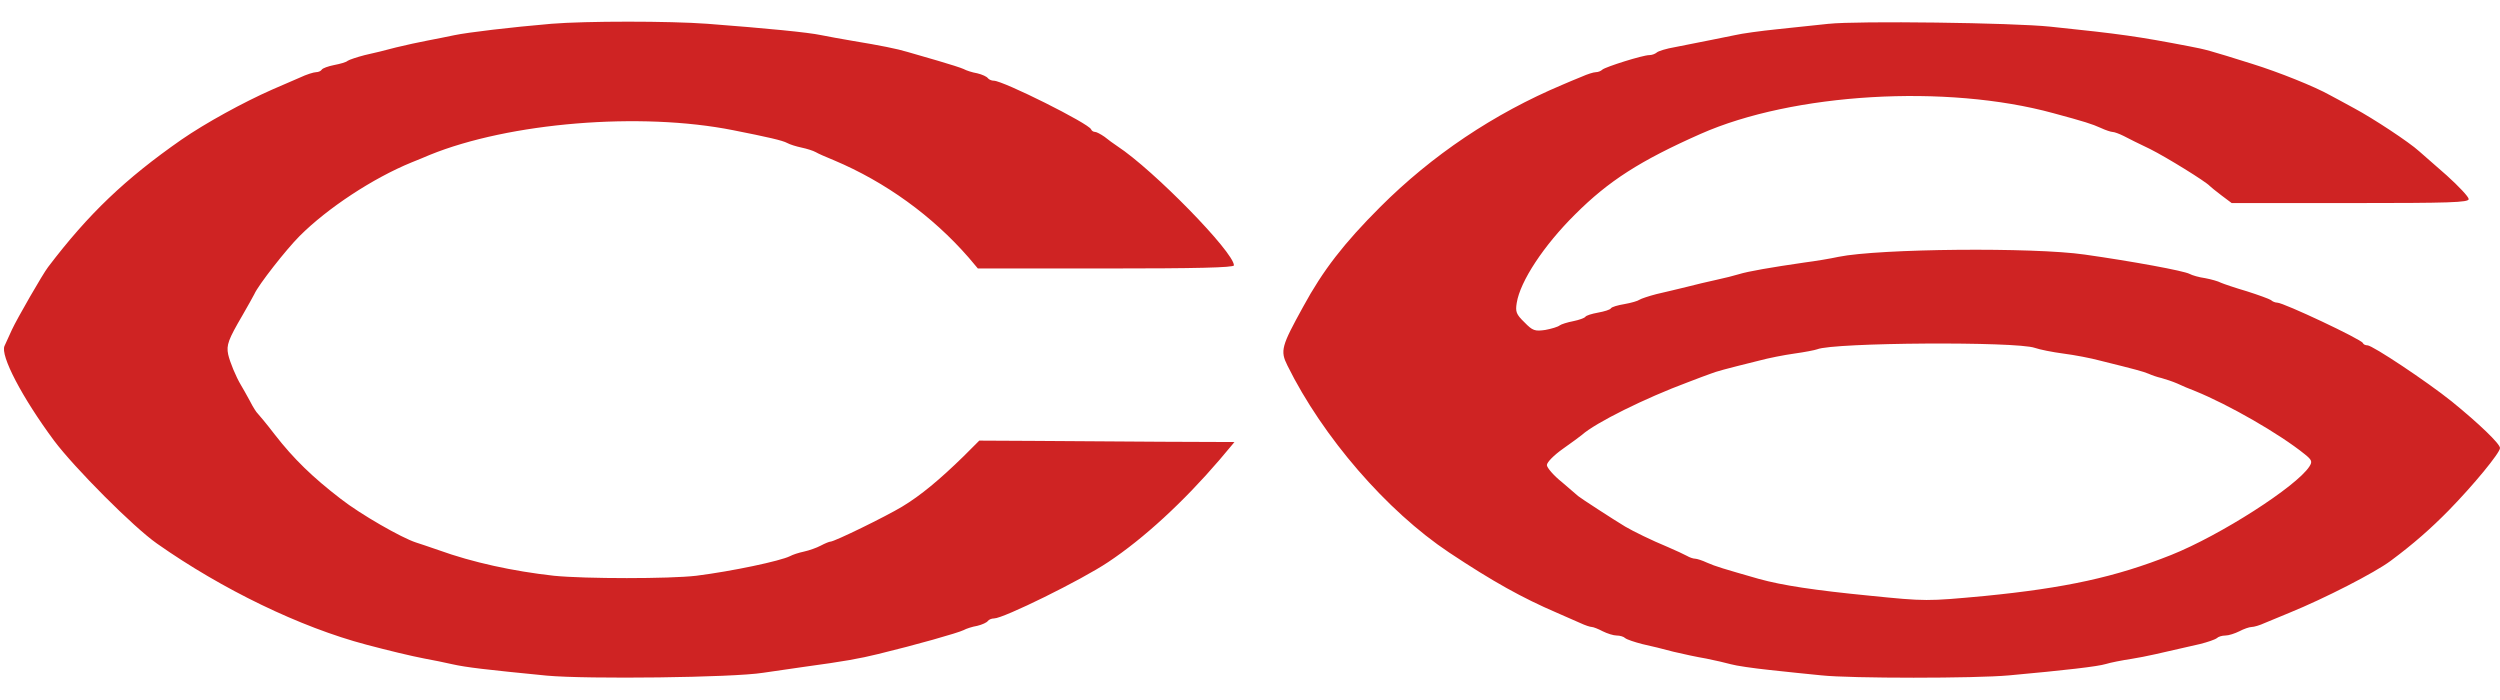 <svg height="700" viewBox="-.7 18.9 878.7 231.5" width="2500" xmlns="http://www.w3.org/2000/svg"><path d="m193 20c-14.1 1.2-29.2 3-34 4-2.5.5-6.7 1.4-9.5 1.9-2.7.5-7.7 1.6-11 2.4-3.3.9-8.2 2.1-11 2.7-2.7.7-5.4 1.6-6 2-.5.5-2.7 1.1-4.8 1.5-2 .4-4 1.1-4.3 1.6s-1.2.9-2 .9-3.4.8-5.7 1.9c-2.3 1-6.7 2.9-9.7 4.2-10.2 4.5-23.5 11.8-31.9 17.6-19.8 13.8-32.7 26.1-46.9 44.8-1.8 2.3-11 18.3-12.7 22-1 2.2-2.2 4.8-2.6 5.7-1.6 3.3 6.2 18.2 17.4 33.3 7.2 9.6 27.9 30.4 36.2 36.2 22.9 16.1 50.4 29.4 73.5 35.5 7.9 2.1 15.8 4 20.5 4.9 2.8.5 7.2 1.4 9.8 2 4.9 1.1 11.8 1.9 33.2 4 14.2 1.3 65.5.7 76-1 3.9-.6 10.4-1.5 14.5-2.1 14-1.9 19.5-2.9 26-4.5 13.2-3.2 28-7.4 30-8.4.9-.5 3-1.2 4.8-1.5 1.7-.4 3.4-1.2 3.7-1.7.4-.5 1.3-.9 2.2-.9 3.3 0 30.7-13.5 40.1-19.8 12.5-8.3 26.5-21.2 39.1-35.9l5.3-6.3-25.4-.1c-13.9-.1-34.1-.2-44.8-.3l-19.5-.1-5.5 5.5c-8.4 8.2-15.1 13.8-21.6 17.7-5.8 3.5-23.8 12.3-25.2 12.3-.4 0-1.9.6-3.4 1.4s-4.1 1.7-5.9 2.1c-1.9.4-4 1.1-4.9 1.6-3.4 1.7-20.3 5.3-33 6.9-9.5 1.1-38.9 1.1-50 0-14.4-1.6-28.6-4.7-40.5-9-3.3-1.1-6.9-2.4-8-2.7-5-1.6-19.5-9.9-26.4-15.3-9.9-7.6-16.6-14.1-23.2-22.6-2.9-3.8-5.7-7.1-6-7.4-.4-.3-1.7-2.3-2.8-4.5-1.2-2.2-2.6-4.7-3.1-5.5-1.8-3-3.9-8.1-4.5-10.8-.7-3.3.1-5.3 5-13.7 1.9-3.3 3.8-6.7 4.2-7.5 1.4-3.2 11.2-15.7 15.9-20.4 9.8-9.8 25.7-20.3 39.4-25.9 1.9-.8 4.8-1.9 6.3-2.6 28-11.4 74.1-15.2 106.7-8.7 12.1 2.4 17.4 3.6 19 4.5.9.5 3.1 1.2 5 1.6s4.1 1.1 5 1.6c.8.5 3.8 1.8 6.5 2.9 18 7.6 34.5 19.5 47.3 34.2l3.2 3.8h45c31.5 0 45-.3 45-1.1 0-4.6-28.2-33.5-41-41.9-1.2-.8-3.3-2.3-4.5-3.3-1.3-.9-2.8-1.7-3.3-1.7-.6 0-1.2-.4-1.4-.9-.7-2-30.9-17.1-34.2-17.1-.8 0-1.7-.4-2.1-.9-.3-.5-2-1.3-3.7-1.7-1.8-.3-3.9-1-4.8-1.5-.8-.4-4.9-1.7-9-2.9s-9-2.6-10.7-3.1c-3.6-1.1-9.6-2.3-19.3-3.9-3.6-.6-8.5-1.5-11-2-4.6-1-19.2-2.4-40-4-13.4-1-42.8-1-55 0zm449 0c-4.1.4-12.2 1.3-18 1.9s-12.5 1.5-15 2.1c-4.4.9-10.3 2.1-21 4.2-3 .5-5.9 1.4-6.4 1.9-.6.5-1.7.9-2.6.9-2.3 0-15.3 4.1-16.5 5.1-.5.5-1.5.9-2.3.9s-3 .7-5 1.6c-2.1.8-5 2.1-6.7 2.8-24.2 10.2-45.9 24.8-64.1 43-12.7 12.7-20.1 22.2-27.1 35.1-7.6 13.8-8.1 15.4-5.5 20.6 12.4 25.1 34.9 51.1 56.8 65.7 15.5 10.3 25.8 16 37.9 21.2 2.8 1.2 6.4 2.8 8.2 3.6 1.7.8 3.5 1.4 4.1 1.4.5 0 2.3.7 3.8 1.5 1.6.8 3.8 1.5 4.9 1.5 1.2 0 2.5.4 3 .9.6.5 3.3 1.4 6 2.1 2.8.6 7.7 1.8 11 2.7 3.3.8 8.5 1.9 11.5 2.4 3 .6 6.9 1.5 8.7 2 1.7.5 7.8 1.4 13.5 2s13.9 1.5 18.3 1.9c10.2 1.1 54.2 1.1 66 0 19.7-1.8 31.1-3.1 34-4 1.6-.5 5.7-1.3 9-1.8 5.5-.9 8.7-1.7 24-5.2 2.8-.7 5.4-1.6 6-2.1.5-.5 1.8-.9 3-.9 1.1 0 3.3-.7 4.9-1.5 1.5-.8 3.5-1.5 4.3-1.5s2.9-.6 4.6-1.4c1.8-.7 5.7-2.4 8.7-3.6 12.5-5.1 30-14.1 35.5-18.2 8.1-6 14.3-11.5 20.4-17.7 8.8-9 18.1-20.3 18.1-22 0-1.5-7.4-8.6-17-16.4-8.6-6.9-27.8-19.7-29.6-19.7-.7 0-1.4-.3-1.6-.8-.5-1.3-27.9-14.2-30.1-14.2-.7 0-1.7-.4-2.2-.9-.6-.4-4.4-1.8-8.5-3.1-4.1-1.2-8.2-2.6-9.1-3-.9-.5-3.4-1.2-5.5-1.6-2.2-.3-4.6-1-5.5-1.5-2.1-1.1-20-4.4-36.9-6.8-18-2.6-72.2-2.1-86.5.8-2.7.6-8.1 1.5-12 2-11.7 1.7-19.8 3.1-23 4.1-1.6.5-5.2 1.4-8 2-2.7.6-7.5 1.7-10.5 2.5-3 .7-7.7 1.9-10.5 2.5-2.7.7-5.4 1.6-6 2-.5.4-2.9 1.1-5.2 1.5-2.4.4-4.5 1-4.8 1.5s-2.3 1.1-4.5 1.5-4.2 1-4.5 1.5c-.3.4-2.2 1.1-4.2 1.5-2.1.4-4.3 1.1-4.8 1.5-.6.5-2.9 1.2-5.1 1.6-3.6.5-4.4.3-7.3-2.7-2.9-2.8-3.2-3.7-2.7-6.8 1.2-7.6 9.5-20.2 20.5-31.1 11.8-11.8 22.9-18.9 44.1-28.3 32.5-14.4 86.4-17.6 124-7.3 11.1 3 13.6 3.8 16.7 5.2 1.7.8 3.6 1.4 4.1 1.4.6 0 2.3.6 3.9 1.4 1.5.8 5.7 2.9 9.3 4.6 5.8 2.9 19.7 11.5 21 13 .3.3 2.1 1.8 4.1 3.3l3.6 2.7h41.6c35.2 0 41.7-.2 41.7-1.4 0-.8-3.5-4.5-7.7-8.3-4.3-3.7-8.6-7.6-9.7-8.5-3.5-3.2-16.1-11.5-22.8-15.1-3.7-2-7.5-4.1-8.5-4.6-5.3-3-18-8.1-27.3-11-15.6-4.9-16.5-5.1-22.2-6.2-18.3-3.5-23.8-4.3-48.8-6.9-13.2-1.4-68-2.1-78-1zm72.5 113.9c1.7.6 6.2 1.5 10 2 3.9.5 9.7 1.6 13 2.5 12.5 3.1 15.1 3.8 17 4.6 1.1.5 3.1 1.2 4.5 1.5 1.4.4 3.9 1.2 5.5 1.9 1.7.8 4.5 2 6.4 2.7 11.8 4.8 29.6 15 38.5 22.2 2.5 2 2.7 2.6 1.6 4.3-4.5 7-31.3 24.2-48.6 31.1-19.6 7.8-37.2 11.6-65.5 14.4-20.5 1.9-20.6 1.9-40.5-.1-19.3-1.9-30.6-3.6-38.9-5.9-12.2-3.5-15.3-4.4-18.2-5.7-1.7-.8-3.6-1.4-4.2-1.4s-1.9-.4-2.9-1c-.9-.5-3.9-1.9-6.7-3.1-5.8-2.4-12.1-5.5-15-7.2-4-2.4-16-10.2-16.5-10.7-.3-.3-2.9-2.5-5.7-4.9-2.9-2.3-5.3-5.1-5.3-6 0-1 2.5-3.5 5.6-5.7 3-2.1 6.1-4.4 6.7-4.9 4.8-4.3 22.4-13 37.2-18.5 3.3-1.3 6.9-2.6 8-3 2-.8 4.9-1.6 17-4.6 3.3-.9 8.9-2 12.5-2.5s7.2-1.2 8-1.5c5.7-2.4 70.1-2.8 76.5-.5z" fill="#cf2323"/></svg>